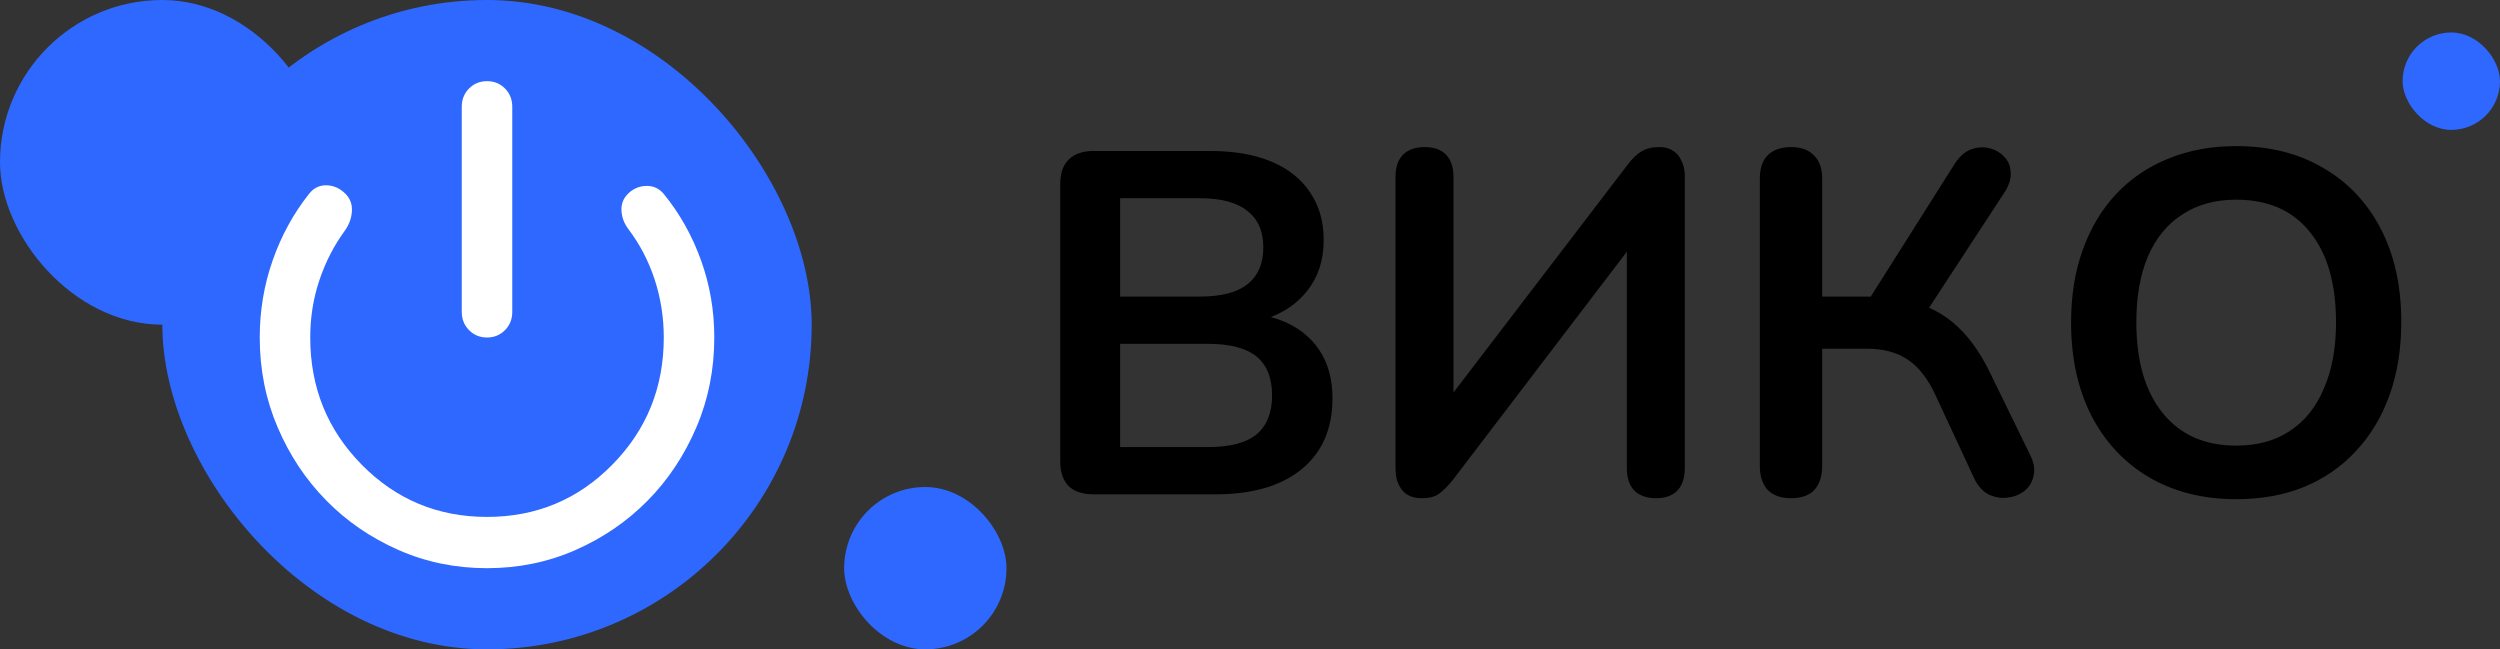 <svg width="154" height="40" viewBox="0 0 154 40" fill="none" xmlns="http://www.w3.org/2000/svg">
<rect x="0" y="0" width="154" height="40" fill="#333333" stroke="none"/>
<rect width="20" height="20" rx="10" fill="#2E68FF"/>
<rect x="52" y="30" width="10" height="10" rx="5" fill="#2E68FF"/>
<rect x="148" y="2" width="6" height="6" rx="3" fill="#2E68FF"/>
<rect x="10" width="40" height="40" rx="20" fill="#2E68FF"/>
<path d="M30 20.79C29.559 20.79 29.19 20.638 28.892 20.335C28.594 20.033 28.444 19.658 28.444 19.21V6.579C28.444 6.132 28.594 5.756 28.892 5.453C29.19 5.151 29.559 5 30 5C30.441 5 30.81 5.151 31.109 5.453C31.407 5.756 31.556 6.132 31.556 6.579V19.21C31.556 19.658 31.407 20.033 31.109 20.335C30.81 20.638 30.441 20.79 30 20.79ZM30 35C28.056 35 26.235 34.625 24.537 33.876C22.838 33.125 21.36 32.112 20.104 30.835C18.846 29.559 17.847 28.059 17.108 26.335C16.369 24.612 16 22.763 16 20.79C16 19.132 16.266 17.546 16.798 16.034C17.329 14.52 18.074 13.158 19.033 11.947C19.319 11.579 19.681 11.401 20.122 11.414C20.563 11.427 20.952 11.605 21.289 11.947C21.574 12.237 21.704 12.592 21.678 13.013C21.652 13.434 21.509 13.829 21.25 14.197C20.576 15.118 20.051 16.138 19.676 17.256C19.299 18.375 19.111 19.553 19.111 20.79C19.111 23.868 20.168 26.48 22.281 28.624C24.394 30.77 26.967 31.842 30 31.842C33.033 31.842 35.606 30.77 37.719 28.624C39.832 26.48 40.889 23.868 40.889 20.79C40.889 19.553 40.701 18.362 40.326 17.216C39.949 16.072 39.411 15.04 38.711 14.118C38.452 13.776 38.309 13.401 38.283 12.993C38.257 12.585 38.387 12.237 38.672 11.947C38.983 11.632 39.359 11.467 39.8 11.453C40.241 11.441 40.604 11.605 40.889 11.947C41.874 13.158 42.639 14.52 43.183 16.034C43.728 17.546 44 19.132 44 20.79C44 22.763 43.631 24.612 42.892 26.335C42.153 28.059 41.155 29.559 39.898 30.835C38.64 32.112 37.162 33.125 35.465 33.876C33.766 34.625 31.944 35 30 35Z" fill="white"/>
<path d="M67.35 30.45C66.69 30.45 66.18 30.28 65.82 29.94C65.48 29.58 65.31 29.07 65.31 28.41V11.34C65.31 10.68 65.48 10.18 65.82 9.84C66.18 9.48 66.69 9.3 67.35 9.3H74.55C76.03 9.3 77.29 9.52 78.33 9.96C79.37 10.4 80.16 11.03 80.7 11.85C81.26 12.67 81.54 13.65 81.54 14.79C81.54 16.07 81.17 17.15 80.43 18.03C79.69 18.91 78.68 19.5 77.4 19.8V19.35C78.88 19.57 80.03 20.13 80.85 21.03C81.67 21.93 82.08 23.1 82.08 24.54C82.08 26.42 81.44 27.88 80.16 28.92C78.9 29.94 77.14 30.45 74.88 30.45H67.35ZM69 27.54H74.4C75.76 27.54 76.76 27.28 77.4 26.76C78.04 26.22 78.36 25.42 78.36 24.36C78.36 23.28 78.04 22.48 77.4 21.96C76.76 21.44 75.76 21.18 74.4 21.18H69V27.54ZM69 18.27H73.89C75.21 18.27 76.19 18.02 76.83 17.52C77.49 17 77.82 16.24 77.82 15.24C77.82 14.24 77.49 13.49 76.83 12.99C76.19 12.47 75.21 12.21 73.89 12.21H69V18.27Z" fill="black"/>
<path d="M87.584 30.69C87.324 30.69 87.094 30.65 86.894 30.57C86.694 30.49 86.524 30.37 86.384 30.21C86.244 30.03 86.134 29.82 86.054 29.58C85.994 29.34 85.964 29.06 85.964 28.74V10.89C85.964 10.31 86.114 9.86 86.414 9.54C86.734 9.22 87.184 9.06 87.764 9.06C88.344 9.06 88.784 9.22 89.084 9.54C89.384 9.86 89.534 10.31 89.534 10.89V25.08H88.844L100.244 10.17C100.544 9.77 100.834 9.49 101.114 9.33C101.394 9.15 101.764 9.06 102.224 9.06C102.544 9.06 102.814 9.13 103.034 9.27C103.274 9.41 103.454 9.62 103.574 9.9C103.714 10.16 103.784 10.47 103.784 10.83V28.83C103.784 29.43 103.634 29.89 103.334 30.21C103.034 30.53 102.594 30.69 102.014 30.69C101.434 30.69 100.984 30.53 100.664 30.21C100.364 29.89 100.214 29.43 100.214 28.83V14.64H100.874L89.504 29.55C89.184 29.95 88.894 30.24 88.634 30.42C88.394 30.6 88.044 30.69 87.584 30.69Z" fill="black"/>
<path d="M110.326 30.69C109.706 30.69 109.226 30.52 108.886 30.18C108.566 29.82 108.406 29.33 108.406 28.71V11.01C108.406 10.37 108.566 9.89 108.886 9.57C109.226 9.23 109.706 9.06 110.326 9.06C110.946 9.06 111.416 9.23 111.736 9.57C112.076 9.89 112.246 10.37 112.246 11.01V18.27H115.666L114.916 18.78L120.436 10.05C120.716 9.63 121.036 9.35 121.396 9.21C121.776 9.07 122.146 9.04 122.506 9.12C122.866 9.2 123.176 9.37 123.436 9.63C123.696 9.89 123.836 10.21 123.856 10.59C123.896 10.97 123.776 11.38 123.496 11.82L118.456 19.53L116.956 18.42C118.256 18.62 119.356 19.09 120.256 19.83C121.156 20.57 121.926 21.6 122.566 22.92L125.026 27.96C125.286 28.46 125.366 28.91 125.266 29.31C125.186 29.71 124.986 30.03 124.666 30.27C124.366 30.49 124.016 30.62 123.616 30.66C123.236 30.7 122.856 30.63 122.476 30.45C122.116 30.25 121.826 29.92 121.606 29.46L119.236 24.36C118.756 23.32 118.176 22.58 117.496 22.14C116.836 21.7 116.006 21.48 115.006 21.48H112.246V28.71C112.246 29.33 112.086 29.82 111.766 30.18C111.446 30.52 110.966 30.69 110.326 30.69Z" fill="black"/>
<path d="M137.749 30.75C135.709 30.75 133.919 30.3 132.379 29.4C130.859 28.5 129.679 27.24 128.839 25.62C127.999 23.98 127.579 22.06 127.579 19.86C127.579 18.2 127.819 16.71 128.299 15.39C128.779 14.05 129.459 12.91 130.339 11.97C131.239 11.01 132.309 10.28 133.549 9.78C134.809 9.26 136.209 9 137.749 9C139.809 9 141.599 9.45 143.119 10.35C144.639 11.23 145.819 12.48 146.659 14.1C147.499 15.72 147.919 17.63 147.919 19.83C147.919 21.49 147.679 22.99 147.199 24.33C146.719 25.67 146.029 26.82 145.129 27.78C144.249 28.74 143.179 29.48 141.919 30C140.679 30.5 139.289 30.75 137.749 30.75ZM137.749 27.45C139.049 27.45 140.149 27.15 141.049 26.55C141.969 25.95 142.669 25.08 143.149 23.94C143.649 22.8 143.899 21.44 143.899 19.86C143.899 17.46 143.359 15.6 142.279 14.28C141.219 12.96 139.709 12.3 137.749 12.3C136.469 12.3 135.369 12.6 134.449 13.2C133.529 13.78 132.819 14.64 132.319 15.78C131.839 16.9 131.599 18.26 131.599 19.86C131.599 22.24 132.139 24.1 133.219 25.44C134.299 26.78 135.809 27.45 137.749 27.45Z" fill="black"/>
</svg>
